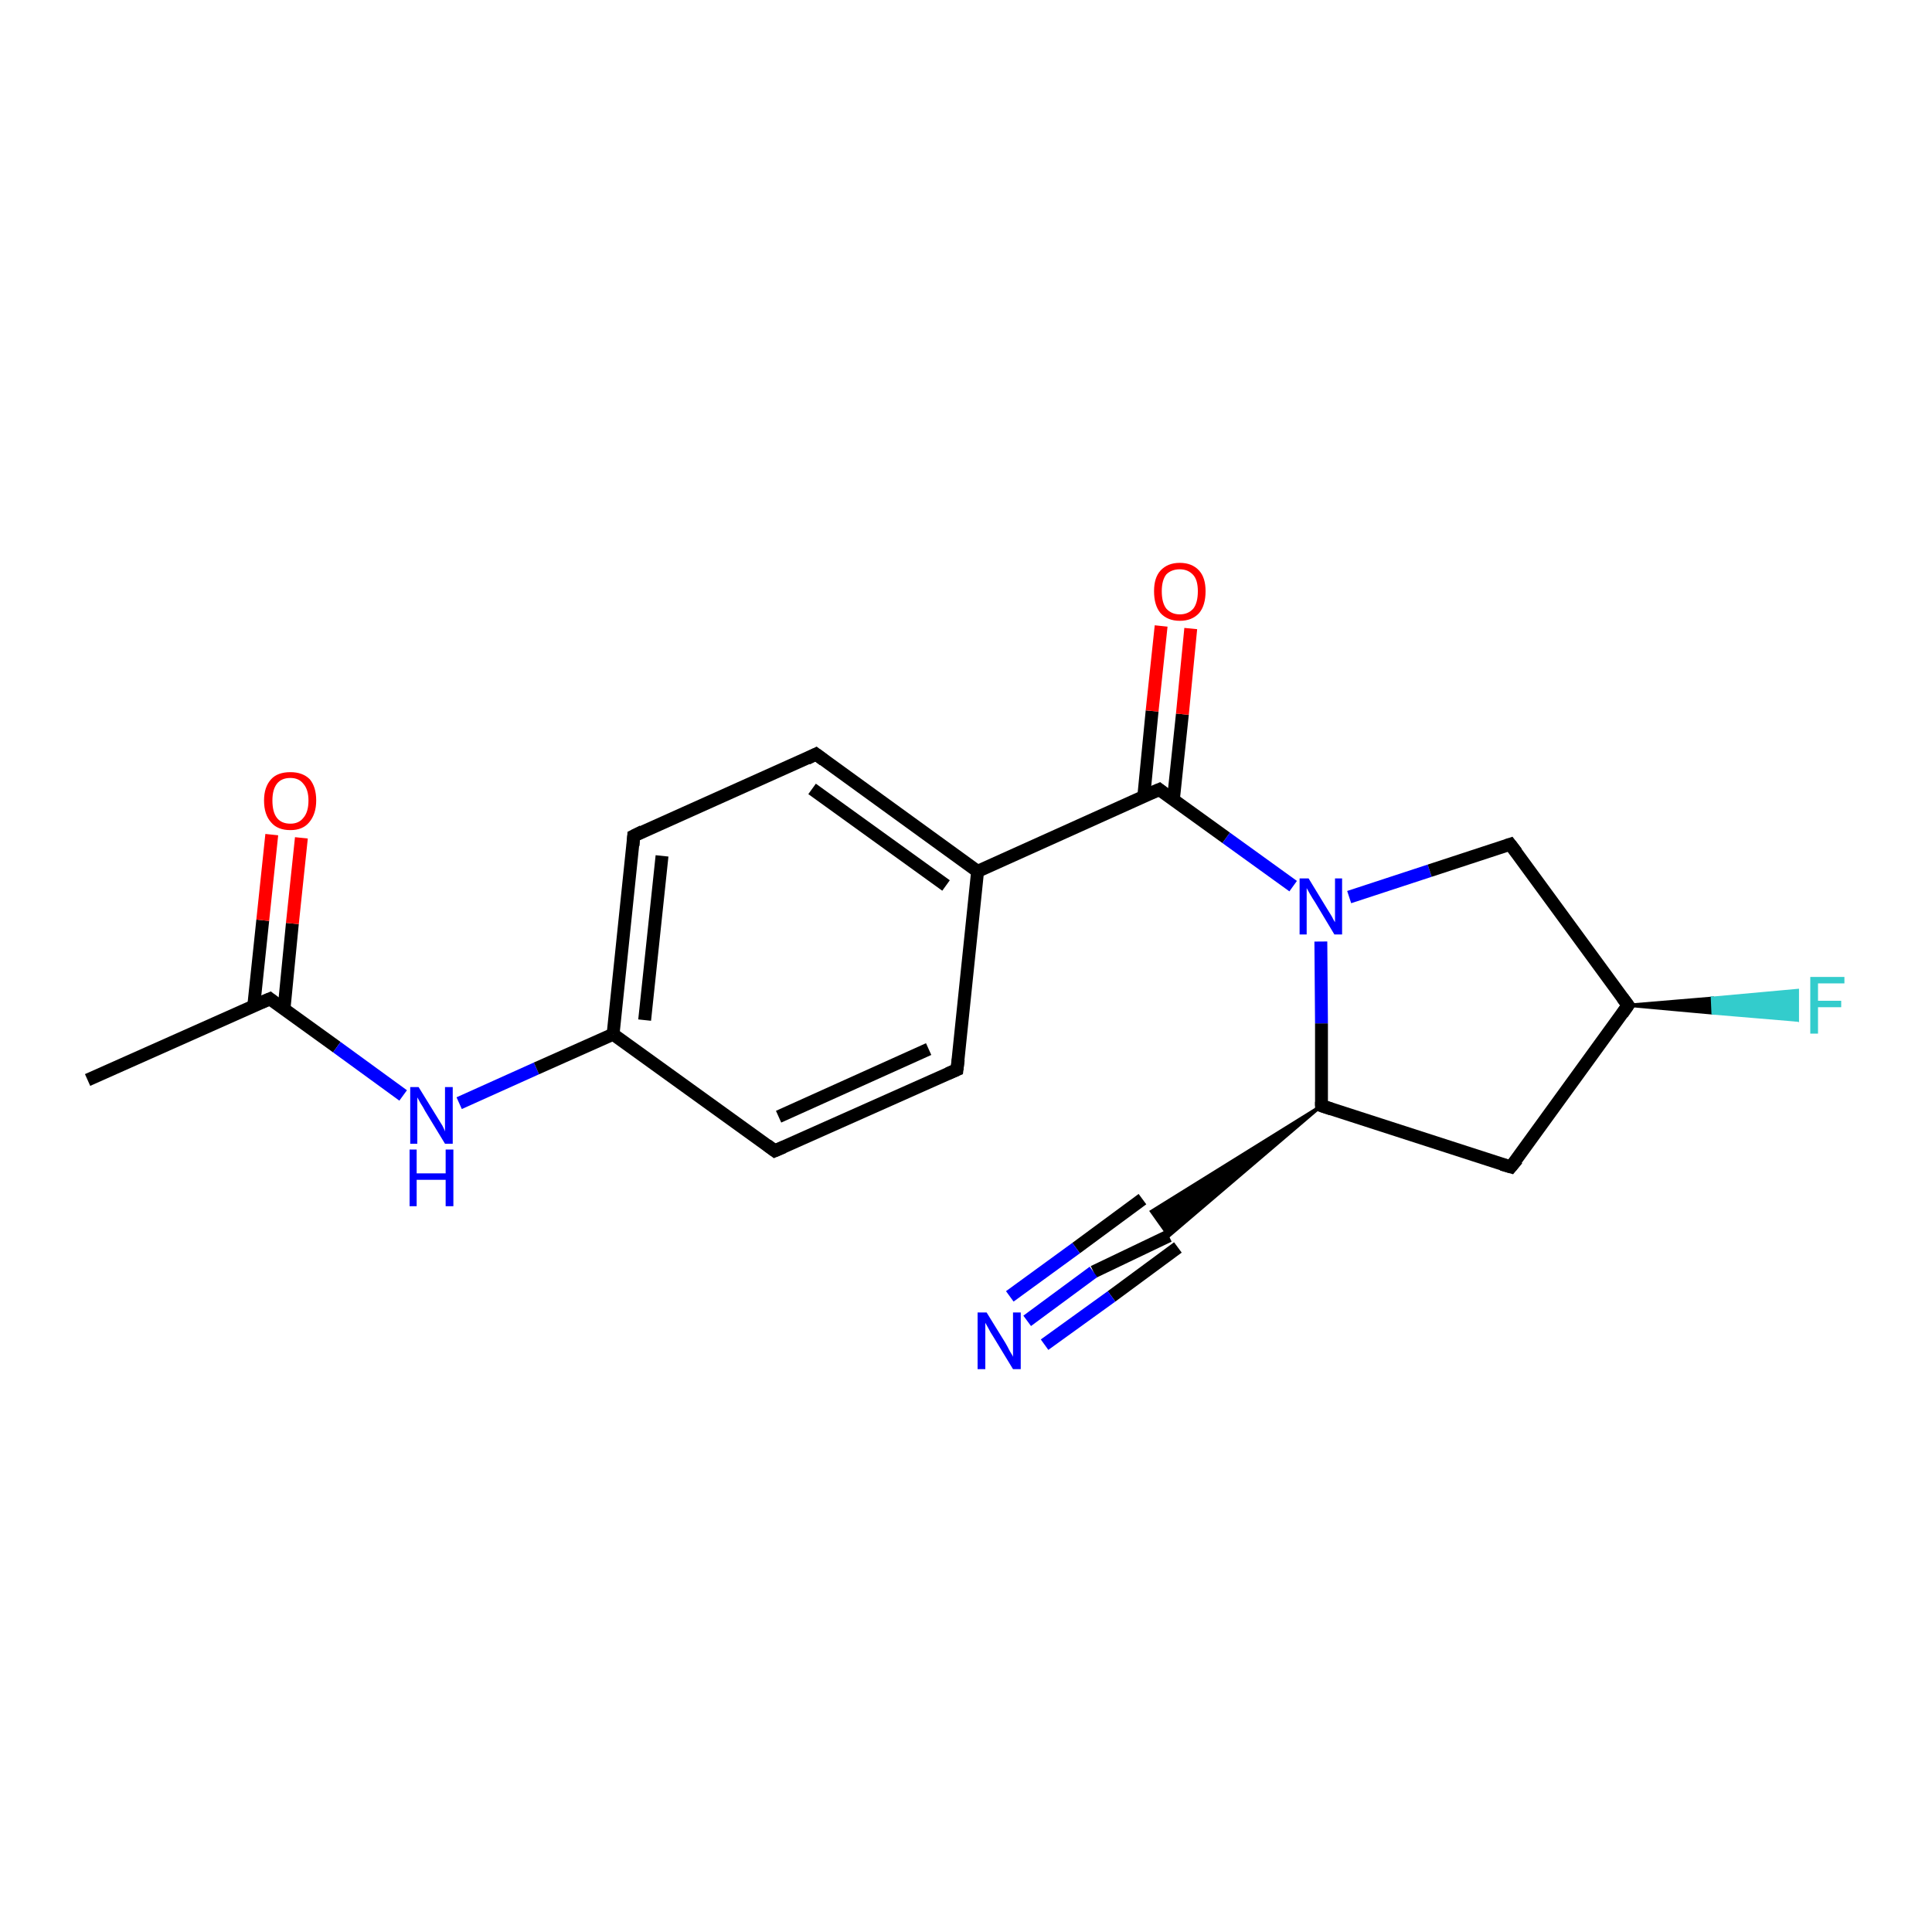 <?xml version='1.0' encoding='iso-8859-1'?>
<svg version='1.1' baseProfile='full'
              xmlns='http://www.w3.org/2000/svg'
                      xmlns:rdkit='http://www.rdkit.org/xml'
                      xmlns:xlink='http://www.w3.org/1999/xlink'
                  xml:space='preserve'
width='300px' height='300px' viewBox='0 0 300 300'>
<!-- END OF HEADER -->
<rect style='opacity:1.0;fill:#FFFFFF;stroke:none' width='300.0' height='300.0' x='0.0' y='0.0'> </rect>
<path class='bond-0 atom-0 atom-1' d='M 13.6,167.7 L 41.9,155.1' style='fill:none;fill-rule:evenodd;stroke:#000000;stroke-width:2.0px;stroke-linecap:butt;stroke-linejoin:miter;stroke-opacity:1' />
<path class='bond-1 atom-1 atom-2' d='M 44.1,156.7 L 45.4,143.4' style='fill:none;fill-rule:evenodd;stroke:#000000;stroke-width:2.0px;stroke-linecap:butt;stroke-linejoin:miter;stroke-opacity:1' />
<path class='bond-1 atom-1 atom-2' d='M 45.4,143.4 L 46.8,130.1' style='fill:none;fill-rule:evenodd;stroke:#FF0000;stroke-width:2.0px;stroke-linecap:butt;stroke-linejoin:miter;stroke-opacity:1' />
<path class='bond-1 atom-1 atom-2' d='M 39.4,156.2 L 40.8,142.9' style='fill:none;fill-rule:evenodd;stroke:#000000;stroke-width:2.0px;stroke-linecap:butt;stroke-linejoin:miter;stroke-opacity:1' />
<path class='bond-1 atom-1 atom-2' d='M 40.8,142.9 L 42.2,129.6' style='fill:none;fill-rule:evenodd;stroke:#FF0000;stroke-width:2.0px;stroke-linecap:butt;stroke-linejoin:miter;stroke-opacity:1' />
<path class='bond-2 atom-1 atom-3' d='M 41.9,155.1 L 52.3,162.6' style='fill:none;fill-rule:evenodd;stroke:#000000;stroke-width:2.0px;stroke-linecap:butt;stroke-linejoin:miter;stroke-opacity:1' />
<path class='bond-2 atom-1 atom-3' d='M 52.3,162.6 L 62.6,170.1' style='fill:none;fill-rule:evenodd;stroke:#0000FF;stroke-width:2.0px;stroke-linecap:butt;stroke-linejoin:miter;stroke-opacity:1' />
<path class='bond-3 atom-3 atom-4' d='M 71.3,171.3 L 83.3,165.9' style='fill:none;fill-rule:evenodd;stroke:#0000FF;stroke-width:2.0px;stroke-linecap:butt;stroke-linejoin:miter;stroke-opacity:1' />
<path class='bond-3 atom-3 atom-4' d='M 83.3,165.9 L 95.2,160.6' style='fill:none;fill-rule:evenodd;stroke:#000000;stroke-width:2.0px;stroke-linecap:butt;stroke-linejoin:miter;stroke-opacity:1' />
<path class='bond-4 atom-4 atom-5' d='M 95.2,160.6 L 98.4,129.8' style='fill:none;fill-rule:evenodd;stroke:#000000;stroke-width:2.0px;stroke-linecap:butt;stroke-linejoin:miter;stroke-opacity:1' />
<path class='bond-4 atom-4 atom-5' d='M 100.1,158.4 L 102.8,132.9' style='fill:none;fill-rule:evenodd;stroke:#000000;stroke-width:2.0px;stroke-linecap:butt;stroke-linejoin:miter;stroke-opacity:1' />
<path class='bond-5 atom-5 atom-6' d='M 98.4,129.8 L 126.7,117.1' style='fill:none;fill-rule:evenodd;stroke:#000000;stroke-width:2.0px;stroke-linecap:butt;stroke-linejoin:miter;stroke-opacity:1' />
<path class='bond-6 atom-6 atom-7' d='M 126.7,117.1 L 151.8,135.3' style='fill:none;fill-rule:evenodd;stroke:#000000;stroke-width:2.0px;stroke-linecap:butt;stroke-linejoin:miter;stroke-opacity:1' />
<path class='bond-6 atom-6 atom-7' d='M 126.1,122.5 L 146.9,137.5' style='fill:none;fill-rule:evenodd;stroke:#000000;stroke-width:2.0px;stroke-linecap:butt;stroke-linejoin:miter;stroke-opacity:1' />
<path class='bond-7 atom-7 atom-8' d='M 151.8,135.3 L 148.6,166.1' style='fill:none;fill-rule:evenodd;stroke:#000000;stroke-width:2.0px;stroke-linecap:butt;stroke-linejoin:miter;stroke-opacity:1' />
<path class='bond-8 atom-8 atom-9' d='M 148.6,166.1 L 120.3,178.7' style='fill:none;fill-rule:evenodd;stroke:#000000;stroke-width:2.0px;stroke-linecap:butt;stroke-linejoin:miter;stroke-opacity:1' />
<path class='bond-8 atom-8 atom-9' d='M 144.2,162.9 L 120.9,173.4' style='fill:none;fill-rule:evenodd;stroke:#000000;stroke-width:2.0px;stroke-linecap:butt;stroke-linejoin:miter;stroke-opacity:1' />
<path class='bond-9 atom-7 atom-10' d='M 151.8,135.3 L 180.0,122.6' style='fill:none;fill-rule:evenodd;stroke:#000000;stroke-width:2.0px;stroke-linecap:butt;stroke-linejoin:miter;stroke-opacity:1' />
<path class='bond-10 atom-10 atom-11' d='M 182.2,124.2 L 183.6,110.9' style='fill:none;fill-rule:evenodd;stroke:#000000;stroke-width:2.0px;stroke-linecap:butt;stroke-linejoin:miter;stroke-opacity:1' />
<path class='bond-10 atom-10 atom-11' d='M 183.6,110.9 L 184.9,97.6' style='fill:none;fill-rule:evenodd;stroke:#FF0000;stroke-width:2.0px;stroke-linecap:butt;stroke-linejoin:miter;stroke-opacity:1' />
<path class='bond-10 atom-10 atom-11' d='M 177.6,123.7 L 178.9,110.4' style='fill:none;fill-rule:evenodd;stroke:#000000;stroke-width:2.0px;stroke-linecap:butt;stroke-linejoin:miter;stroke-opacity:1' />
<path class='bond-10 atom-10 atom-11' d='M 178.9,110.4 L 180.3,97.2' style='fill:none;fill-rule:evenodd;stroke:#FF0000;stroke-width:2.0px;stroke-linecap:butt;stroke-linejoin:miter;stroke-opacity:1' />
<path class='bond-11 atom-10 atom-12' d='M 180.0,122.6 L 190.4,130.1' style='fill:none;fill-rule:evenodd;stroke:#000000;stroke-width:2.0px;stroke-linecap:butt;stroke-linejoin:miter;stroke-opacity:1' />
<path class='bond-11 atom-10 atom-12' d='M 190.4,130.1 L 200.8,137.6' style='fill:none;fill-rule:evenodd;stroke:#0000FF;stroke-width:2.0px;stroke-linecap:butt;stroke-linejoin:miter;stroke-opacity:1' />
<path class='bond-12 atom-12 atom-13' d='M 209.5,139.3 L 222.0,135.2' style='fill:none;fill-rule:evenodd;stroke:#0000FF;stroke-width:2.0px;stroke-linecap:butt;stroke-linejoin:miter;stroke-opacity:1' />
<path class='bond-12 atom-12 atom-13' d='M 222.0,135.2 L 234.5,131.1' style='fill:none;fill-rule:evenodd;stroke:#000000;stroke-width:2.0px;stroke-linecap:butt;stroke-linejoin:miter;stroke-opacity:1' />
<path class='bond-13 atom-13 atom-14' d='M 234.5,131.1 L 252.8,156.1' style='fill:none;fill-rule:evenodd;stroke:#000000;stroke-width:2.0px;stroke-linecap:butt;stroke-linejoin:miter;stroke-opacity:1' />
<path class='bond-14 atom-14 atom-15' d='M 252.8,156.1 L 265.9,155.0 L 266.0,157.3 Z' style='fill:#000000;fill-rule:evenodd;fill-opacity:1;stroke:#000000;stroke-width:0.5px;stroke-linecap:butt;stroke-linejoin:miter;stroke-opacity:1;' />
<path class='bond-14 atom-14 atom-15' d='M 265.9,155.0 L 279.1,158.4 L 279.1,153.8 Z' style='fill:#33CCCC;fill-rule:evenodd;fill-opacity:1;stroke:#33CCCC;stroke-width:0.5px;stroke-linecap:butt;stroke-linejoin:miter;stroke-opacity:1;' />
<path class='bond-14 atom-14 atom-15' d='M 265.9,155.0 L 266.0,157.3 L 279.1,158.4 Z' style='fill:#33CCCC;fill-rule:evenodd;fill-opacity:1;stroke:#33CCCC;stroke-width:0.5px;stroke-linecap:butt;stroke-linejoin:miter;stroke-opacity:1;' />
<path class='bond-15 atom-14 atom-16' d='M 252.8,156.1 L 234.6,181.2' style='fill:none;fill-rule:evenodd;stroke:#000000;stroke-width:2.0px;stroke-linecap:butt;stroke-linejoin:miter;stroke-opacity:1' />
<path class='bond-16 atom-16 atom-17' d='M 234.6,181.2 L 205.2,171.7' style='fill:none;fill-rule:evenodd;stroke:#000000;stroke-width:2.0px;stroke-linecap:butt;stroke-linejoin:miter;stroke-opacity:1' />
<path class='bond-17 atom-17 atom-18' d='M 205.2,171.7 L 181.5,191.9 L 178.8,188.1 Z' style='fill:#000000;fill-rule:evenodd;fill-opacity:1;stroke:#000000;stroke-width:0.5px;stroke-linecap:butt;stroke-linejoin:miter;stroke-opacity:1;' />
<path class='bond-18 atom-18 atom-19' d='M 181.5,191.9 L 169.8,197.5' style='fill:none;fill-rule:evenodd;stroke:#000000;stroke-width:2.0px;stroke-linecap:butt;stroke-linejoin:miter;stroke-opacity:1' />
<path class='bond-18 atom-18 atom-19' d='M 169.8,197.5 L 159.5,205.1' style='fill:none;fill-rule:evenodd;stroke:#0000FF;stroke-width:2.0px;stroke-linecap:butt;stroke-linejoin:miter;stroke-opacity:1' />
<path class='bond-18 atom-18 atom-19' d='M 182.9,193.7 L 172.6,201.3' style='fill:none;fill-rule:evenodd;stroke:#000000;stroke-width:2.0px;stroke-linecap:butt;stroke-linejoin:miter;stroke-opacity:1' />
<path class='bond-18 atom-18 atom-19' d='M 172.6,201.3 L 162.2,208.8' style='fill:none;fill-rule:evenodd;stroke:#0000FF;stroke-width:2.0px;stroke-linecap:butt;stroke-linejoin:miter;stroke-opacity:1' />
<path class='bond-18 atom-18 atom-19' d='M 177.4,186.2 L 167.1,193.8' style='fill:none;fill-rule:evenodd;stroke:#000000;stroke-width:2.0px;stroke-linecap:butt;stroke-linejoin:miter;stroke-opacity:1' />
<path class='bond-18 atom-18 atom-19' d='M 167.1,193.8 L 156.8,201.3' style='fill:none;fill-rule:evenodd;stroke:#0000FF;stroke-width:2.0px;stroke-linecap:butt;stroke-linejoin:miter;stroke-opacity:1' />
<path class='bond-19 atom-9 atom-4' d='M 120.3,178.7 L 95.2,160.6' style='fill:none;fill-rule:evenodd;stroke:#000000;stroke-width:2.0px;stroke-linecap:butt;stroke-linejoin:miter;stroke-opacity:1' />
<path class='bond-20 atom-17 atom-12' d='M 205.2,171.7 L 205.2,158.9' style='fill:none;fill-rule:evenodd;stroke:#000000;stroke-width:2.0px;stroke-linecap:butt;stroke-linejoin:miter;stroke-opacity:1' />
<path class='bond-20 atom-17 atom-12' d='M 205.2,158.9 L 205.1,146.2' style='fill:none;fill-rule:evenodd;stroke:#0000FF;stroke-width:2.0px;stroke-linecap:butt;stroke-linejoin:miter;stroke-opacity:1' />
<path d='M 40.5,155.7 L 41.9,155.1 L 42.4,155.5' style='fill:none;stroke:#000000;stroke-width:2.0px;stroke-linecap:butt;stroke-linejoin:miter;stroke-opacity:1;' />
<path d='M 98.3,131.3 L 98.4,129.8 L 99.8,129.1' style='fill:none;stroke:#000000;stroke-width:2.0px;stroke-linecap:butt;stroke-linejoin:miter;stroke-opacity:1;' />
<path d='M 125.3,117.8 L 126.7,117.1 L 127.9,118.0' style='fill:none;stroke:#000000;stroke-width:2.0px;stroke-linecap:butt;stroke-linejoin:miter;stroke-opacity:1;' />
<path d='M 148.8,164.5 L 148.6,166.1 L 147.2,166.7' style='fill:none;stroke:#000000;stroke-width:2.0px;stroke-linecap:butt;stroke-linejoin:miter;stroke-opacity:1;' />
<path d='M 121.7,178.1 L 120.3,178.7 L 119.1,177.8' style='fill:none;stroke:#000000;stroke-width:2.0px;stroke-linecap:butt;stroke-linejoin:miter;stroke-opacity:1;' />
<path d='M 178.6,123.2 L 180.0,122.6 L 180.5,123.0' style='fill:none;stroke:#000000;stroke-width:2.0px;stroke-linecap:butt;stroke-linejoin:miter;stroke-opacity:1;' />
<path d='M 233.9,131.3 L 234.5,131.1 L 235.5,132.4' style='fill:none;stroke:#000000;stroke-width:2.0px;stroke-linecap:butt;stroke-linejoin:miter;stroke-opacity:1;' />
<path d='M 251.9,154.9 L 252.8,156.1 L 251.9,157.4' style='fill:none;stroke:#000000;stroke-width:2.0px;stroke-linecap:butt;stroke-linejoin:miter;stroke-opacity:1;' />
<path d='M 235.6,180.0 L 234.6,181.2 L 233.2,180.8' style='fill:none;stroke:#000000;stroke-width:2.0px;stroke-linecap:butt;stroke-linejoin:miter;stroke-opacity:1;' />
<path d='M 206.7,172.2 L 205.2,171.7 L 205.2,171.1' style='fill:none;stroke:#000000;stroke-width:2.0px;stroke-linecap:butt;stroke-linejoin:miter;stroke-opacity:1;' />
<path class='atom-2' d='M 41.0 124.3
Q 41.0 122.2, 42.1 121.0
Q 43.1 119.9, 45.1 119.9
Q 47.0 119.9, 48.1 121.0
Q 49.1 122.2, 49.1 124.3
Q 49.1 126.4, 48.0 127.7
Q 47.0 128.9, 45.1 128.9
Q 43.1 128.9, 42.1 127.7
Q 41.0 126.5, 41.0 124.3
M 45.1 127.9
Q 46.4 127.9, 47.1 127.0
Q 47.9 126.1, 47.9 124.3
Q 47.9 122.6, 47.1 121.7
Q 46.4 120.8, 45.1 120.8
Q 43.7 120.8, 43.0 121.7
Q 42.3 122.6, 42.3 124.3
Q 42.3 126.1, 43.0 127.0
Q 43.7 127.9, 45.1 127.9
' fill='#FF0000'/>
<path class='atom-3' d='M 65.0 168.8
L 67.9 173.5
Q 68.2 174.0, 68.7 174.8
Q 69.1 175.6, 69.1 175.7
L 69.1 168.8
L 70.3 168.8
L 70.3 177.6
L 69.1 177.6
L 66.0 172.5
Q 65.7 171.9, 65.3 171.3
Q 64.9 170.6, 64.8 170.4
L 64.8 177.6
L 63.7 177.6
L 63.7 168.8
L 65.0 168.8
' fill='#0000FF'/>
<path class='atom-3' d='M 63.6 178.5
L 64.7 178.5
L 64.7 182.2
L 69.2 182.2
L 69.2 178.5
L 70.4 178.5
L 70.4 187.3
L 69.2 187.3
L 69.2 183.2
L 64.7 183.2
L 64.7 187.3
L 63.6 187.3
L 63.6 178.5
' fill='#0000FF'/>
<path class='atom-11' d='M 179.2 91.8
Q 179.2 89.7, 180.2 88.6
Q 181.3 87.4, 183.2 87.4
Q 185.1 87.4, 186.2 88.6
Q 187.2 89.7, 187.2 91.8
Q 187.2 94.0, 186.2 95.2
Q 185.1 96.4, 183.2 96.4
Q 181.3 96.4, 180.2 95.2
Q 179.2 94.0, 179.2 91.8
M 183.2 95.4
Q 184.5 95.4, 185.3 94.5
Q 186.0 93.6, 186.0 91.8
Q 186.0 90.1, 185.3 89.3
Q 184.5 88.4, 183.2 88.4
Q 181.9 88.4, 181.1 89.2
Q 180.4 90.1, 180.4 91.8
Q 180.4 93.6, 181.1 94.5
Q 181.9 95.4, 183.2 95.4
' fill='#FF0000'/>
<path class='atom-12' d='M 203.2 136.4
L 206.0 141.0
Q 206.3 141.5, 206.8 142.3
Q 207.2 143.1, 207.3 143.2
L 207.3 136.4
L 208.4 136.4
L 208.4 145.1
L 207.2 145.1
L 204.2 140.1
Q 203.8 139.5, 203.4 138.8
Q 203.0 138.1, 202.9 137.9
L 202.9 145.1
L 201.8 145.1
L 201.8 136.4
L 203.2 136.4
' fill='#0000FF'/>
<path class='atom-15' d='M 281.1 151.7
L 286.4 151.7
L 286.4 152.7
L 282.3 152.7
L 282.3 155.4
L 285.9 155.4
L 285.9 156.4
L 282.3 156.4
L 282.3 160.5
L 281.1 160.5
L 281.1 151.7
' fill='#33CCCC'/>
<path class='atom-19' d='M 153.2 203.8
L 156.1 208.5
Q 156.4 209.0, 156.8 209.8
Q 157.3 210.6, 157.3 210.7
L 157.3 203.8
L 158.5 203.8
L 158.5 212.6
L 157.3 212.6
L 154.2 207.5
Q 153.8 206.9, 153.5 206.3
Q 153.1 205.6, 153.0 205.4
L 153.0 212.6
L 151.8 212.6
L 151.8 203.8
L 153.2 203.8
' fill='#0000FF'/>
</svg>
